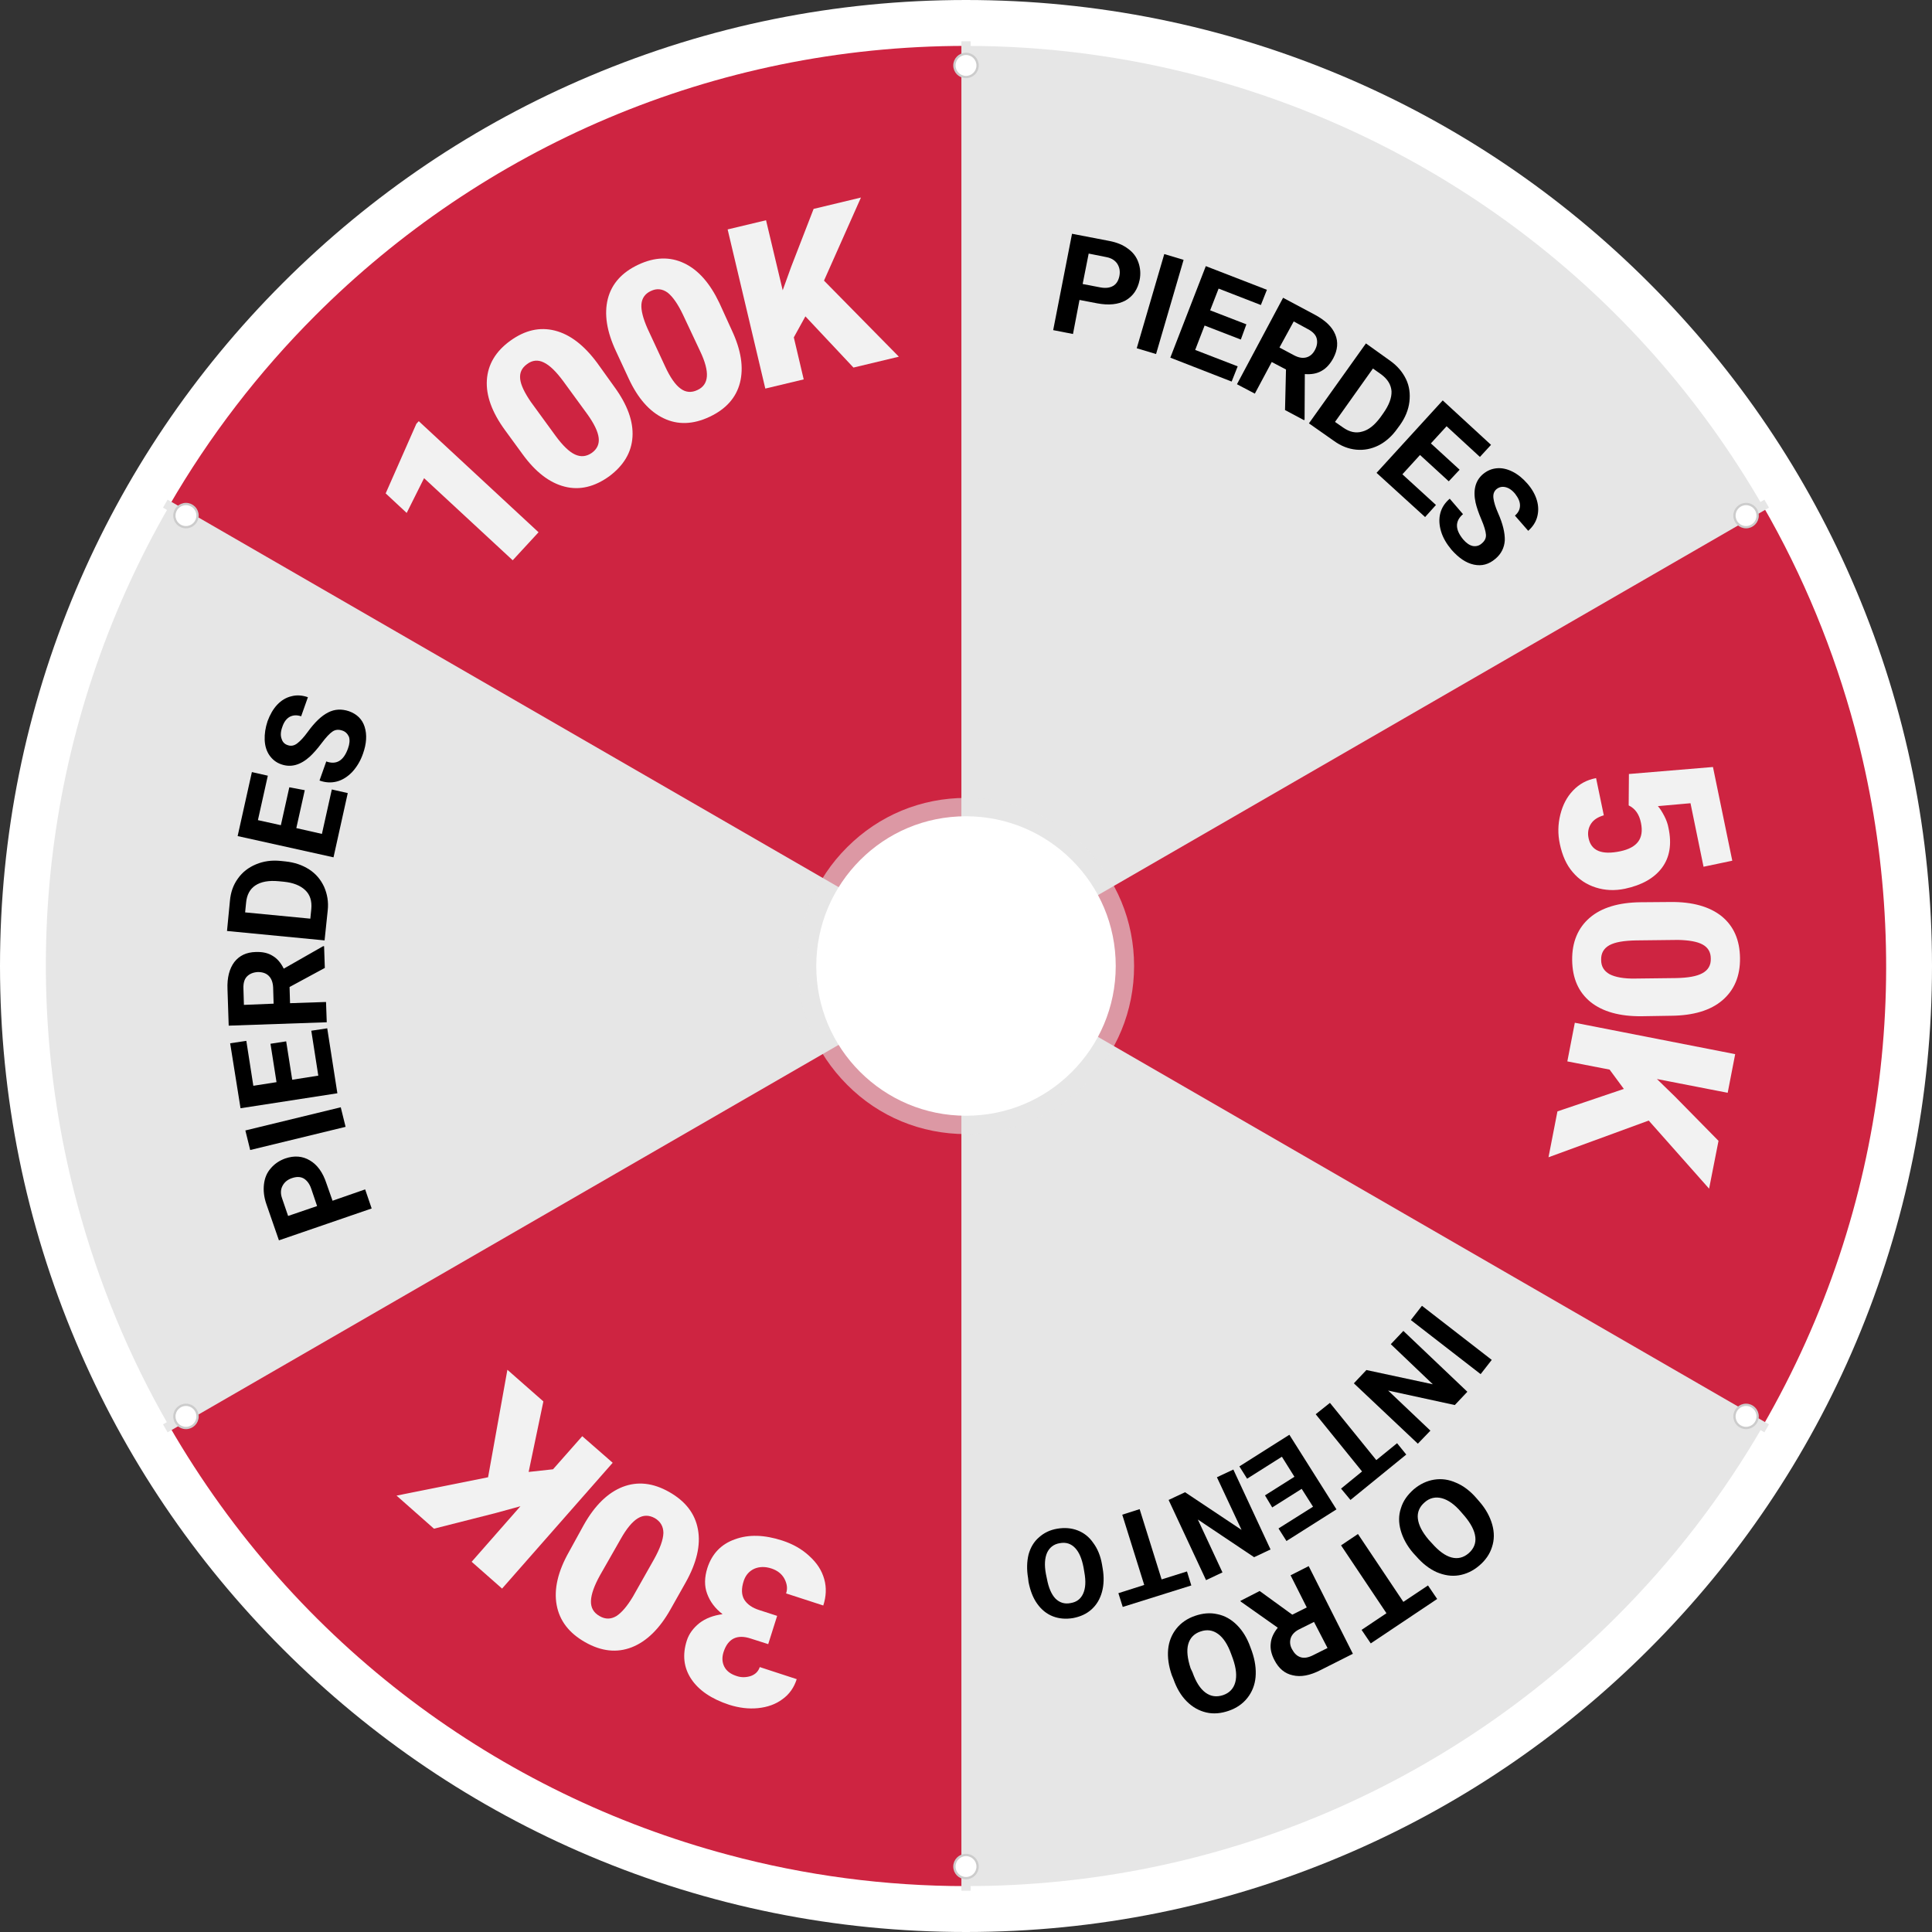 <?xml version="1.0" encoding="utf-8"?>
<!-- Generator: Adobe Illustrator 27.1.1, SVG Export Plug-In . SVG Version: 6.00 Build 0)  -->
<svg version="1.1" id="Capa_1" xmlns="http://www.w3.org/2000/svg" xmlns:xlink="http://www.w3.org/1999/xlink" x="0px" y="0px"
	 viewBox="0 0 800 800" style="enable-background:new 0 0 800 800;" xml:space="preserve">
<rect x="0" y="0" width="800" height="800" fill="#333333" stroke="none"/>
<style type="text/css">
	.st0{fill:#FFFFFF;}
	.st1{fill:#CE2441;}
	.st2{fill:#E6E6E6;}
	.st3{fill:none;stroke:#E6E6E6;stroke-width:3.809;stroke-linecap:square;stroke-miterlimit:10;}
	.st4{fill:#FFFFFF;stroke:#CCCCCC;stroke-width:0.952;stroke-miterlimit:10;}
	.st5{clip-path:url(#SVGID_00000112618485695019404800000002602205773459230343_);}
	.st6{fill:#F2F2F2;}
	.st7{clip-path:url(#SVGID_00000059280273675803010190000014304382753419938744_);}
	.st8{clip-path:url(#SVGID_00000151511716767482341120000006573809059457442700_);}
	.st9{clip-path:url(#SVGID_00000085239069899802028460000013266256408718231429_);}
	.st10{clip-path:url(#SVGID_00000128471027220234215210000007930170819386530713_);}
	.st11{clip-path:url(#SVGID_00000134964694683010633810000012145752244608167584_);}
	.st12{opacity:0.6;}
</style>
<g>
	<g>
		<path class="st0" d="M400,800c-54,0-106.4-10.6-155.7-31.4c-47.6-20.1-90.4-49-127.1-85.7c-36.7-36.7-65.6-79.5-85.7-127.1
			C10.6,506.4,0,454,0,400s10.6-106.4,31.4-155.7c20.1-47.6,49-90.4,85.7-127.1c36.7-36.7,79.5-65.6,127.1-85.7
			C293.6,10.6,346,0,400,0s106.4,10.6,155.7,31.4c47.6,20.1,90.4,49,127.1,85.7c36.7,36.7,65.6,79.5,85.7,127.1
			C789.4,293.6,800,346,800,400s-10.6,106.4-31.4,155.7c-20.1,47.6-49,90.4-85.7,127.1c-36.7,36.7-79.5,65.6-127.1,85.7
			C506.4,789.4,454,800,400,800z"/>
	</g>
	<path class="st1" d="M400,19c-105.2,0-200.4,42.6-269.4,111.6c-23.5,23.5-43.9,50-60.6,78.9L400,400V19z"/>
	<path class="st2" d="M729.9,209.5C677.3,118.4,592.8,57.3,498.6,32c-32-8.6-65.2-13-98.6-13v381L729.9,209.5z"/>
	<path class="st1" d="M729.9,590.5c52.6-91.1,63.3-194.9,38.1-289.1c-8.6-32-21.3-63-38-91.9L400,400L729.9,590.5z"/>
	<path class="st2" d="M400,781c105.2,0,200.4-42.6,269.4-111.6c23.5-23.5,43.9-50,60.6-78.9L400,400L400,781z"/>
	<path class="st1" d="M70.1,590.5c52.6,91.1,137.1,152.3,231.3,177.5c32,8.6,65.2,13,98.6,13l0-381L70.1,590.5z"/>
	<path class="st2" d="M70.1,209.5C17.5,300.6,6.8,404.4,32,498.6c8.6,32,21.3,63,38,91.9L400,400L70.1,209.5z"/>
	<line class="st3" x1="400" y1="19" x2="400" y2="781"/>
	<line class="st3" x1="70.1" y1="209.5" x2="729.9" y2="590.5"/>
	<line class="st3" x1="70.1" y1="590.5" x2="729.9" y2="209.5"/>
	<circle class="st4" cx="400" cy="27.1" r="4.8"/>
	<circle class="st4" cx="723" cy="213.5" r="4.8"/>
	<circle class="st4" cx="723" cy="586.5" r="4.8"/>
	<circle class="st4" cx="400" cy="772.9" r="4.8"/>
	<circle class="st4" cx="77" cy="586.5" r="4.8"/>
	<circle class="st4" cx="77" cy="213.5" r="4.8"/>
	<g>
		<defs>
			<path id="SVGID_1_" d="M400,19c-105.2,0-200.4,42.6-269.4,111.6c-23.5,23.5-43.9,50-60.6,78.9L400,400V19z"/>
		</defs>
		<clipPath id="SVGID_00000024687837523448607070000006162116163897313444_">
			<use xlink:href="#SVGID_1_"  style="overflow:visible;"/>
		</clipPath>
		<g style="clip-path:url(#SVGID_00000024687837523448607070000006162116163897313444_);">
			<path class="st6" d="M223,220.4L212.3,232l-36.7-34l-7.2,14.4l-8.7-8.1l12.7-28.8l1-1.1L223,220.4z"/>
			<path class="st6" d="M254.4,160.2c5.4,7.4,7.9,14.3,7.5,20.7c-0.4,6.4-3.6,11.8-9.6,16.3c-6.1,4.4-12.3,5.9-18.5,4.3
				c-6.3-1.6-12.1-6.1-17.4-13.4l-7.3-10c-5.4-7.4-7.9-14.3-7.5-20.7c0.4-6.4,3.6-11.9,9.7-16.3c6.1-4.4,12.2-5.8,18.5-4.2
				c6.3,1.6,12.1,6.1,17.5,13.4L254.4,160.2z M233.2,157.8c-2.9-3.9-5.5-6.5-8-7.7c-2.4-1.2-4.8-1-7,0.7c-2.2,1.6-3.1,3.6-2.8,6.2
				c0.3,2.5,1.8,5.6,4.4,9.4l10.2,14c3,4.1,5.7,6.7,8.1,7.8c2.4,1.1,4.7,0.9,7-0.7c2.2-1.6,3.1-3.7,2.8-6.2
				c-0.3-2.6-1.9-5.9-4.7-9.8L233.2,157.8z"/>
			<path class="st6" d="M303,136.7c3.9,8.3,5,15.5,3.4,21.8c-1.6,6.2-5.8,10.9-12.6,14.1c-6.8,3.2-13.2,3.4-19,0.6
				c-5.9-2.8-10.7-8.3-14.5-16.5l-5.2-11.2c-3.9-8.3-5-15.5-3.4-21.8c1.6-6.2,5.8-10.9,12.6-14.1c6.8-3.2,13.1-3.4,19-0.6
				c5.9,2.8,10.7,8.3,14.6,16.5L303,136.7z M282.8,130.3c-2.1-4.4-4.2-7.4-6.3-9.1c-2.2-1.6-4.5-1.9-7-0.7c-2.4,1.1-3.7,3-3.9,5.5
				c-0.2,2.5,0.7,5.9,2.5,10l7.3,15.7c2.1,4.6,4.3,7.7,6.4,9.2c2.1,1.6,4.5,1.8,7,0.6c2.4-1.1,3.7-3,3.9-5.6
				c0.2-2.6-0.7-6.1-2.8-10.5L282.8,130.3z"/>
			<path class="st6" d="M333.5,131l-4.8,8.7l4.1,17.4l-15.9,3.8l-15.6-65.9l15.9-3.8l6.9,29l3.5-9.7l9.3-24l19.6-4.7l-15.3,34.4
				l31,31.5l-18.8,4.5L333.5,131z"/>
		</g>
	</g>
	<g>
		<defs>
			<path id="SVGID_00000058567338955452794990000017793464238636874890_" d="M729.9,209.5C677.3,118.4,592.8,57.3,498.6,32
				c-32-8.6-65.2-13-98.6-13v381L729.9,209.5z"/>
		</defs>
		<clipPath id="SVGID_00000155131423250200483430000017462536215113014403_">
			<use xlink:href="#SVGID_00000058567338955452794990000017793464238636874890_"  style="overflow:visible;"/>
		</clipPath>
		<g style="clip-path:url(#SVGID_00000155131423250200483430000017462536215113014403_);">
			<path d="M447,124.2l-2.7,14.1l-8.2-1.6l7.8-39.9l15.6,3c3,0.6,5.5,1.6,7.6,3.2c2.1,1.5,3.5,3.4,4.3,5.7c0.8,2.3,1,4.7,0.5,7.2
				c-0.8,3.9-2.7,6.7-5.8,8.5c-3.1,1.7-7,2.1-11.8,1.2L447,124.2z M448.3,117.6l7.3,1.4c2.2,0.4,3.9,0.2,5.3-0.6s2.2-2.2,2.6-4
				c0.4-2,0.1-3.6-0.8-5.1c-0.9-1.4-2.4-2.4-4.4-2.8l-7.5-1.5L448.3,117.6z"/>
			<path d="M478.7,146.6l-8-2.4l11.4-39l8,2.4L478.7,146.6z"/>
			<path d="M513.8,140.6l-15-5.8l-3.9,10.1l17.6,6.8L510,158l-25.4-9.9l14.7-37.9l25.3,9.8l-2.5,6.3l-17.5-6.8l-3.5,9l15,5.8
				L513.8,140.6z"/>
			<path d="M532.5,153l-5.9-3.1l-7,13.1l-7.4-3.9l19.1-35.8l13.3,7.1c4.2,2.3,7,4.9,8.3,8.1c1.3,3.1,1,6.4-0.8,9.8
				c-1.3,2.4-2.9,4.2-4.9,5.3c-1.9,1.1-4.2,1.5-6.9,1.3l-0.1,18.8l-0.2,0.3l-7.9-4.2L532.5,153z M529.8,143.9l6,3.2
				c1.9,1,3.5,1.3,5.1,0.9c1.5-0.4,2.7-1.4,3.6-3.1c0.9-1.7,1.1-3.3,0.7-4.8c-0.4-1.5-1.7-2.8-3.6-3.8l-5.9-3.2L529.8,143.9z"/>
			<path d="M542,175.3l23.6-33.1l10.2,7.3c2.9,2.1,5,4.6,6.4,7.5c1.4,2.9,1.8,6.1,1.4,9.4c-0.4,3.3-1.7,6.5-3.9,9.6l-1.1,1.5
				c-2.2,3.1-4.8,5.4-7.7,6.9c-3,1.5-6.1,2.1-9.3,1.8c-3.2-0.3-6.3-1.5-9.2-3.6L542,175.3z M568.5,152.6l-15.7,22.1l3.3,2.3
				c2.7,1.9,5.3,2.5,8,1.7c2.7-0.7,5.1-2.7,7.5-5.9l1.2-1.7c2.4-3.4,3.5-6.4,3.4-9.1c-0.2-2.7-1.6-5-4.3-7L568.5,152.6z"/>
			<path d="M599.9,199.3l-11.9-10.9l-7.3,8l13.9,12.7l-4.5,5L570,195.8l27.4-30l20,18.4l-4.6,5L599,176.5l-6.5,7.1l11.9,10.9
				L599.9,199.3z"/>
			<path d="M613.6,225c1.2-1,1.8-2.2,1.7-3.6c-0.1-1.4-0.7-3.5-1.9-6.3c-1.2-2.8-2-5.2-2.4-7c-1.1-5.1-0.1-9.1,3.1-11.8
				c1.7-1.4,3.5-2.2,5.7-2.4c2.1-0.2,4.3,0.3,6.5,1.4c2.2,1.1,4.3,2.8,6.2,5c1.9,2.2,3.2,4.5,3.9,6.9c0.7,2.4,0.7,4.7,0.1,6.9
				c-0.6,2.2-1.9,4.1-3.7,5.7l-5.5-6.3c1.4-1.2,2.1-2.6,2.1-4.2c0-1.6-0.7-3.1-2-4.8c-1.3-1.6-2.7-2.5-4.1-2.8
				c-1.4-0.3-2.6,0-3.7,0.9c-1,0.9-1.4,2.1-1.2,3.7c0.2,1.6,0.8,3.6,1.9,6.1c2,4.5,2.9,8.3,2.8,11.4c-0.2,3-1.5,5.6-3.9,7.6
				c-2.7,2.3-5.6,3.1-8.9,2.4c-3.3-0.7-6.3-2.8-9.3-6.2c-2-2.4-3.5-4.9-4.3-7.6c-0.8-2.7-0.9-5.2-0.3-7.5c0.6-2.3,1.9-4.3,3.9-6
				l5.5,6.4c-3.4,2.9-3.3,6.4,0.1,10.5c1.3,1.5,2.6,2.4,4,2.7C611.3,226.3,612.5,226,613.6,225z"/>
		</g>
	</g>
	<g>
		<defs>
			<path id="SVGID_00000124847700570488142160000002597993173719905950_" d="M729.9,590.5c52.6-91.1,63.3-194.9,38.1-289.1
				c-8.6-32-21.3-63-38-91.9L400,400L729.9,590.5z"/>
		</defs>
		<clipPath id="SVGID_00000152232438496181901390000014456797130396392852_">
			<use xlink:href="#SVGID_00000124847700570488142160000002597993173719905950_"  style="overflow:visible;"/>
		</clipPath>
		<g style="clip-path:url(#SVGID_00000152232438496181901390000014456797130396392852_);">
			<path class="st6" d="M674.5,320.5l34.8-2.9l8,38.8l-11.9,2.5l-5.4-26.3l-13.5,1.2c0.9,1,1.7,2.3,2.6,4c0.9,1.7,1.5,3.4,1.8,5.1
				c1.4,6.6,0.5,12.1-2.7,16.4c-3.2,4.3-8.3,7.2-15.3,8.7c-4.3,0.9-8.3,0.7-12.1-0.5c-3.8-1.2-7-3.3-9.6-6.4
				c-2.6-3-4.3-6.9-5.3-11.6c-0.9-4.2-0.8-8.2,0.2-12.2c1-4,2.7-7.3,5.3-10c2.6-2.7,5.7-4.4,9.5-5.1l3.2,15.4
				c-2.4,0.7-4.2,1.8-5.3,3.5c-1.1,1.7-1.5,3.7-1,6c1.1,5.2,5.4,7,13.1,5.4c7.1-1.5,9.9-5.3,8.6-11.7c-0.7-3.6-2.4-6-5.1-7.3
				L674.5,320.5z"/>
			<path class="st6" d="M679.8,420.8c-9.1,0.1-16.2-1.9-21.2-5.9c-5-4.1-7.5-9.8-7.6-17.3c-0.1-7.5,2.4-13.4,7.3-17.6
				c4.9-4.2,12-6.3,21-6.4l12.4-0.1c9.1-0.1,16.2,1.9,21.2,5.9c5,4.1,7.5,9.8,7.6,17.3s-2.4,13.3-7.3,17.5c-4.9,4.2-12,6.3-21.1,6.4
				L679.8,420.8z M694,405c4.9-0.1,8.5-0.7,10.9-2c2.4-1.3,3.6-3.3,3.5-6.1c0-2.7-1.2-4.6-3.4-5.8c-2.2-1.2-5.6-1.8-10.2-1.9
				l-17.3,0.2c-5.1,0.1-8.7,0.7-11.1,2c-2.3,1.3-3.5,3.3-3.4,6.1c0,2.7,1.2,4.6,3.5,5.9c2.3,1.2,5.9,1.9,10.7,1.8L694,405z"/>
			<path class="st6" d="M672.4,450.9l-5.9-8l-17.5-3.4l3.1-16l66.4,13l-3.1,16l-29.3-5.7l7.4,7.2l18.1,18.4l-3.9,19.8l-25-28.2
				l-41.5,15.2l3.7-19L672.4,450.9z"/>
		</g>
	</g>
	<g>
		<defs>
			<path id="SVGID_00000116913754194678728960000002883062526229621134_" d="M400,781c105.2,0,200.4-42.6,269.4-111.6
				c23.5-23.5,43.9-50,60.6-78.9L400,400L400,781z"/>
		</defs>
		<clipPath id="SVGID_00000165233461481553815840000000682976714843105421_">
			<use xlink:href="#SVGID_00000116913754194678728960000002883062526229621134_"  style="overflow:visible;"/>
		</clipPath>
		<g style="clip-path:url(#SVGID_00000165233461481553815840000000682976714843105421_);">
			<path d="M585.2,643.1c-2.6-3-4.3-6.2-5.2-9.4c-0.9-3.2-0.9-6.3,0.1-9.2c0.9-3,2.7-5.5,5.3-7.8c2.6-2.2,5.4-3.5,8.4-4
				c3.1-0.5,6.1-0.1,9.2,1.3c3.1,1.3,5.9,3.5,8.4,6.4l1.3,1.5c2.6,3,4.3,6.2,5.2,9.4c0.9,3.2,0.9,6.3-0.1,9.3
				c-0.9,2.9-2.7,5.5-5.3,7.7c-2.6,2.2-5.4,3.5-8.4,4c-3.1,0.5-6.1,0-9.2-1.3c-3.1-1.4-5.9-3.6-8.5-6.6L585.2,643.1z M592.9,639
				c2.8,3.2,5.5,5.2,8.1,5.9c2.6,0.7,5,0.1,7.1-1.7c2.1-1.8,3.1-4.1,2.8-6.7c-0.3-2.7-1.8-5.6-4.5-8.8l-1.3-1.5
				c-2.7-3.2-5.4-5.1-8-5.8c-2.6-0.7-5.1-0.2-7.2,1.7c-2.1,1.8-3.1,4.1-2.8,6.7c0.3,2.7,1.8,5.6,4.5,8.8L592.9,639z"/>
			<path d="M563.8,674.9l10.3-6.9l-18.8-28.1l7-4.7l18.8,28.1l10.2-6.8l3.8,5.6l-27.5,18.4L563.8,674.9z"/>
			<path d="M535.1,668.6l6-3l-6.7-13.3l7.5-3.8l18.3,36.3l-13.5,6.8c-4.3,2.2-8.1,2.9-11.4,2.1c-3.3-0.7-5.8-2.8-7.6-6.3
				c-1.3-2.5-1.8-4.8-1.5-7c0.2-2.2,1.2-4.3,2.9-6.4l-15.3-10.8l-0.2-0.3l8-4.1L535.1,668.6z M544.1,671.6l-6,3
				c-1.9,0.9-3.1,2.2-3.6,3.6c-0.5,1.5-0.4,3.1,0.5,4.7c0.9,1.7,2,2.8,3.5,3.3c1.5,0.5,3.2,0.2,5.2-0.8l6-3L544.1,671.6z"/>
			<path d="M485.2,693.6c-1.3-3.8-1.8-7.3-1.5-10.6c0.3-3.3,1.5-6.2,3.4-8.6c1.9-2.4,4.5-4.2,7.7-5.3c3.2-1.1,6.3-1.4,9.3-0.7
				c3,0.6,5.7,2.1,8.1,4.5c2.4,2.4,4.2,5.4,5.5,9l0.7,1.9c1.3,3.8,1.8,7.3,1.5,10.7c-0.3,3.3-1.5,6.2-3.4,8.6s-4.5,4.2-7.7,5.3
				c-3.2,1.1-6.3,1.4-9.3,0.7c-3-0.7-5.7-2.2-8.1-4.6c-2.4-2.4-4.2-5.5-5.5-9.2L485.2,693.6z M493.8,692.5c1.4,4,3.2,6.8,5.4,8.4
				c2.2,1.6,4.6,1.9,7.3,1c2.6-0.9,4.3-2.7,5-5.3c0.7-2.6,0.4-5.8-1-9.8l-0.7-1.9c-1.4-3.9-3.2-6.7-5.4-8.3c-2.2-1.6-4.6-2-7.4-1
				c-2.6,0.9-4.3,2.7-5,5.3c-0.7,2.6-0.3,5.9,1,9.9L493.8,692.5z"/>
		</g>
		<g style="clip-path:url(#SVGID_00000165233461481553815840000000682976714843105421_);">
			<path d="M584.2,546.6l4.6-5.9l28.9,22.4l-4.6,5.9L584.2,546.6z"/>
			<path d="M560.6,572.8l5.2-5.5l27.5,5.9l-17.4-16.6l5.2-5.5l26.5,25.2l-5.2,5.5l-27.6-6l17.5,16.6l-5.2,5.4L560.6,572.8z"/>
			<path d="M555.3,616.4l8.7-7.1l-19.2-23.7l5.9-4.7l19.2,23.7l8.6-7l3.8,4.7l-23.1,18.8L555.3,616.4z"/>
			<path d="M523.8,619.2l12.2-7.7l-5.2-8.3l-14.4,9.1l-3.2-5.1l20.7-13.1l19.5,30.9l-20.7,13.1l-3.3-5.2l14.3-9l-4.7-7.4l-12.2,7.7
				L523.8,619.2z"/>
			<path d="M483.9,621.1l6.8-3.2l23.4,15.6l-10.2-21.8l6.8-3.2l15.4,33.1l-6.8,3.2L496,629.2l10.2,21.9l-6.8,3.2L483.9,621.1z"/>
			<path d="M463.1,659.7l10.7-3.4l-9.1-29.1l7.2-2.3l9.1,29.1l10.5-3.3l1.8,5.8l-28.4,8.9L463.1,659.7z"/>
			<path d="M425.7,653.4c-0.6-3.5-0.5-6.8,0.2-9.7c0.8-2.9,2.2-5.3,4.3-7.1c2.1-1.9,4.6-3.1,7.6-3.6c3-0.5,5.8-0.3,8.4,0.7
				c2.6,1,4.8,2.7,6.5,5.2c1.8,2.4,3,5.4,3.6,8.8l0.3,1.8c0.6,3.5,0.5,6.8-0.3,9.7c-0.8,2.9-2.2,5.3-4.3,7.2c-2.1,1.9-4.6,3-7.6,3.6
				c-3,0.5-5.8,0.3-8.4-0.7c-2.6-1-4.8-2.8-6.5-5.2c-1.8-2.5-2.9-5.5-3.6-9L425.7,653.4z M433.5,653.7c0.7,3.8,1.9,6.5,3.5,8.2
				c1.7,1.7,3.8,2.4,6.3,1.9c2.5-0.4,4.2-1.7,5.2-3.9s1.2-5.1,0.5-8.9l-0.3-1.8c-0.7-3.7-1.8-6.4-3.5-8.2c-1.7-1.8-3.8-2.5-6.4-2
				c-2.5,0.4-4.2,1.8-5.2,3.9c-1,2.2-1.2,5.2-0.5,8.9L433.5,653.7z"/>
		</g>
	</g>
	<g>
		<defs>
			<path id="SVGID_00000070820730485412792300000016823264687322757521_" d="M70.1,590.5c52.6,91.1,137.1,152.3,231.3,177.5
				c32,8.6,65.2,13,98.6,13l0-381L70.1,590.5z"/>
		</defs>
		<clipPath id="SVGID_00000136377320635960592080000011619080706278606755_">
			<use xlink:href="#SVGID_00000070820730485412792300000016823264687322757521_"  style="overflow:visible;"/>
		</clipPath>
		<g style="clip-path:url(#SVGID_00000136377320635960592080000011619080706278606755_);">
			<path class="st6" d="M318.1,680.8l-7.2-2.3c-5.7-1.9-9.5,0-11.3,5.6c-0.7,2.2-0.6,4.2,0.3,6c0.9,1.8,2.6,3.1,5.1,3.9
				c2,0.7,4,0.6,5.9,0c1.9-0.7,3.1-1.9,3.7-3.7l15.3,5c-1.1,3.5-3.1,6.3-5.9,8.3c-2.8,2.1-6.2,3.3-10.1,3.7c-3.9,0.4-7.9-0.1-12-1.4
				c-7.3-2.4-12.6-6-15.7-10.7c-3.1-4.7-3.7-10-1.8-15.9c0.9-2.8,2.7-5.2,5.2-7.2c2.6-2,5.8-3.2,9.6-3.7c-3.1-2.4-5.2-5.2-6.4-8.5
				c-1.2-3.2-1.1-6.8,0.1-10.6c1.9-5.9,5.7-9.9,11.4-11.9c5.7-2.1,12.2-1.9,19.6,0.5c4.3,1.4,8.1,3.5,11.2,6.4
				c3.2,2.9,5.2,6,6.2,9.6c1,3.5,0.8,7.2-0.4,10.9l-15.4-5c0.7-2,0.4-4-0.7-6.1c-1.1-2-2.9-3.4-5.3-4.2c-2.7-0.9-5.1-0.8-7.2,0.1
				c-2.1,1-3.5,2.6-4.3,4.9c-1.1,3.3-1,5.9,0.2,7.9c1.2,1.9,3.3,3.4,6.2,4.3l7.4,2.4L318.1,680.8z"/>
			<path class="st6" d="M241.7,631.5c4.6-8.2,10-13.4,16.1-15.8c6.2-2.4,12.6-1.7,19.3,2.1c6.7,3.8,10.7,8.9,11.9,15.5
				c1.2,6.5-0.5,13.8-5.1,22l-6.2,11c-4.6,8.2-10,13.4-16.1,15.8c-6.2,2.4-12.6,1.7-19.3-2.1c-6.7-3.8-10.6-8.9-11.8-15.4
				c-1.2-6.5,0.5-13.9,5.1-22L241.7,631.5z M248.5,652.2c-2.4,4.3-3.7,7.9-3.8,10.7c-0.1,2.8,1.1,4.9,3.6,6.3c2.4,1.4,4.7,1.3,6.9,0
				c2.2-1.4,4.5-4.1,6.9-8.1l8.7-15.4c2.5-4.5,3.8-8.1,3.9-10.9c0-2.7-1.2-4.8-3.6-6.2c-2.4-1.3-4.7-1.3-7,0.1
				c-2.3,1.4-4.7,4.3-7.1,8.6L248.5,652.2z"/>
			<path class="st6" d="M218.9,609.5l10.1-1.1l12.1-13.7l12.6,11l-45.8,52.1l-12.6-11.1l20.2-23l-10.2,2.8l-25.6,6.5l-15.5-13.7
				l37.9-7.6l8-44.5l14.9,13.1L218.9,609.5z"/>
		</g>
	</g>
	<g>
		<defs>
			<path id="SVGID_00000031918727683402660860000014783506713596709537_" d="M70.1,209.5C17.5,300.6,6.8,404.4,32,498.6
				c8.6,32,21.3,63,38,91.9L400,400L70.1,209.5z"/>
		</defs>
		<clipPath id="SVGID_00000117648227551286988710000008735668510395832751_">
			<use xlink:href="#SVGID_00000031918727683402660860000014783506713596709537_"  style="overflow:visible;"/>
		</clipPath>
		<g style="clip-path:url(#SVGID_00000117648227551286988710000008735668510395832751_);">
			<path d="M137.7,497.2l13.5-4.7l2.7,7.9l-38.4,13.2l-5.2-15c-1-2.9-1.3-5.6-1-8.2c0.3-2.6,1.2-4.8,2.8-6.6c1.5-1.8,3.5-3.2,6-4.1
				c3.8-1.3,7.2-1,10.2,0.8c3.1,1.8,5.4,5,6.9,9.6L137.7,497.2z M131.3,499.4l-2.4-7.1c-0.7-2.1-1.8-3.5-3.1-4.3
				c-1.4-0.8-3-0.8-4.8-0.2c-1.9,0.6-3.2,1.7-4,3.2c-0.8,1.5-0.9,3.2-0.2,5.2l2.5,7.3L131.3,499.4z"/>
			<path d="M141.1,458.5l2,8.1l-39.5,9.6l-2-8.1L141.1,458.5z"/>
			<path d="M118.5,431.2l2.5,15.9l10.8-1.7l-2.9-18.6l6.6-1l4.2,26.9l-40.1,6.2L95.3,432l6.7-1l2.9,18.6l9.6-1.5l-2.5-15.9
				L118.5,431.2z"/>
			<path d="M119.9,408.7l0.2,6.7l14.9-0.5l0.3,8.4l-40.6,1.4l-0.5-15.1c-0.2-4.8,0.8-8.5,2.8-11.2c2.1-2.7,5-4.1,8.9-4.2
				c2.8-0.1,5.1,0.4,7,1.6c1.9,1.1,3.4,2.9,4.6,5.3l16.3-9.3l0.4,0l0.3,9L119.9,408.7z M113.3,415.6l-0.2-6.7
				c-0.1-2.1-0.7-3.7-1.8-4.8c-1.1-1.1-2.6-1.6-4.5-1.6c-1.9,0.1-3.4,0.7-4.5,1.8c-1.1,1.1-1.6,2.8-1.5,5.1l0.2,6.7L113.3,415.6z"/>
			<path d="M134.4,389.4l-40.4-3.9l1.2-12.4c0.3-3.6,1.4-6.7,3.3-9.3c1.9-2.7,4.4-4.6,7.5-5.9c3.1-1.3,6.5-1.8,10.3-1.4l1.9,0.2
				c3.8,0.4,7,1.5,9.8,3.3s4.8,4.2,6.2,7.2c1.3,3,1.9,6.2,1.5,9.8L134.4,389.4z M101.5,377.8l27,2.6l0.4-4c0.3-3.3-0.5-5.9-2.5-7.8
				c-2-1.9-4.9-3.1-8.9-3.5l-2.1-0.2c-4.1-0.4-7.3,0.2-9.6,1.7s-3.6,3.9-3.9,7.2L101.5,377.8z"/>
			<path d="M126.2,327.2l-3.5,15.7l10.6,2.4l4.1-18.4l6.6,1.5l-5.9,26.6l-39.7-8.8l5.9-26.5l6.6,1.5l-4.1,18.4l9.5,2.1l3.5-15.7
				L126.2,327.2z"/>
			<path d="M141.7,302.5c-1.5-0.5-2.8-0.4-4,0.4c-1.2,0.8-2.7,2.4-4.5,4.8c-1.8,2.4-3.5,4.3-4.9,5.6c-3.9,3.5-7.8,4.6-11.8,3.2
				c-2.1-0.7-3.7-2-4.9-3.7c-1.2-1.7-1.9-3.9-2-6.4c-0.1-2.5,0.3-5.1,1.2-7.8c1-2.7,2.3-5,4-6.8c1.7-1.8,3.7-3,5.9-3.5
				c2.2-0.6,4.5-0.4,6.8,0.4l-2.8,7.9c-1.8-0.6-3.3-0.5-4.7,0.2c-1.4,0.8-2.4,2.1-3.1,4.2c-0.7,1.9-0.8,3.6-0.3,4.9
				c0.4,1.4,1.3,2.3,2.7,2.7c1.2,0.4,2.5,0.2,3.8-0.8c1.3-1,2.7-2.5,4.3-4.7c2.9-4,5.7-6.7,8.5-8.1c2.7-1.4,5.6-1.5,8.6-0.5
				c3.3,1.2,5.5,3.3,6.5,6.5c1,3.2,0.8,6.9-0.7,11.1c-1,2.9-2.5,5.4-4.4,7.5c-1.9,2-4.1,3.4-6.4,4c-2.3,0.6-4.7,0.5-7.2-0.4l2.8-7.9
				c4.2,1.5,7.2-0.3,9-5.4c0.7-1.9,0.8-3.5,0.4-4.8C143.9,303.8,143,302.9,141.7,302.5z"/>
		</g>
	</g>
	<g>
		<g class="st12">
			<path class="st2" d="M400,469.6c-18.6,0-36.1-7.2-49.2-20.4c-13.2-13.2-20.4-30.6-20.4-49.2c0-18.6,7.2-36.1,20.4-49.2
				c13.2-13.2,30.6-20.4,49.2-20.4s36.1,7.2,49.2,20.4c13.2,13.2,20.4,30.6,20.4,49.2c0,18.6-7.2,36.1-20.4,49.2
				C436.1,462.4,418.6,469.6,400,469.6z"/>
		</g>
		<path class="st0" d="M462,400c0,17.1-6.9,32.6-18.2,43.9S417.1,462,400,462s-32.6-6.9-43.9-18.2S338,417.1,338,400
			s6.9-32.6,18.2-43.9S382.9,338,400,338s32.6,6.9,43.9,18.2S462,382.9,462,400z"/>
	</g>
</g>
<g>
</g>
<g>
</g>
<g>
</g>
<g>
</g>
<g>
</g>
<g>
</g>
<g>
</g>
<g>
</g>
<g>
</g>
<g>
</g>
<g>
</g>
<g>
</g>
<g>
</g>
<g>
</g>
<g>
</g>
</svg>
